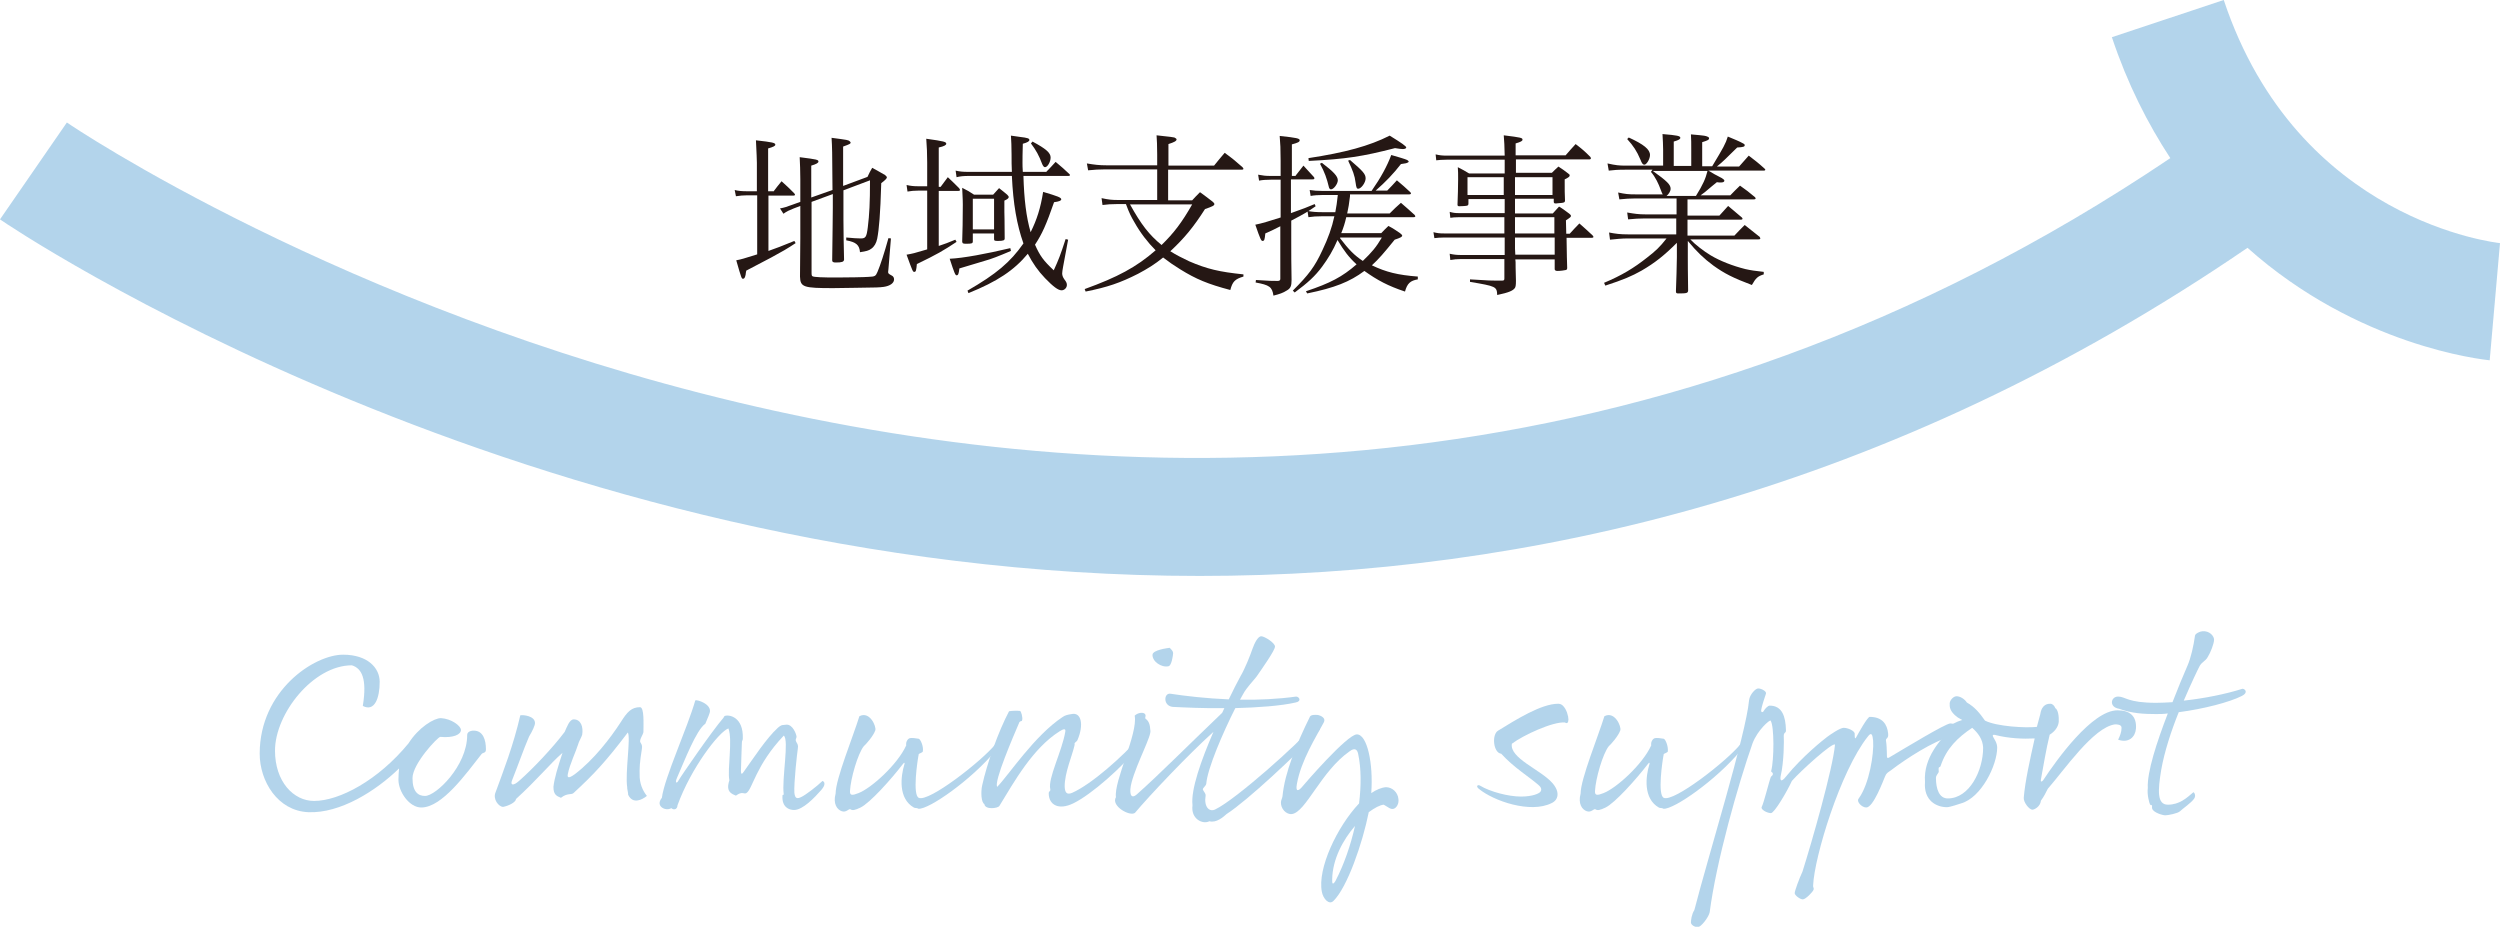<?xml version="1.0" encoding="utf-8"?>
<!-- Generator: Adobe Illustrator 26.0.2, SVG Export Plug-In . SVG Version: 6.00 Build 0)  -->
<!DOCTYPE svg PUBLIC "-//W3C//DTD SVG 1.1//EN" "http://www.w3.org/Graphics/SVG/1.1/DTD/svg11.dtd">
<svg version="1.1" id="レイヤー_1" xmlns:x="http://ns.adobe.com/Extensibility/1.0/" xmlns:i="http://ns.adobe.com/AdobeIllustrator/10.0/" xmlns:graph="http://ns.adobe.com/Graphs/1.0/"
	 xmlns="http://www.w3.org/2000/svg" xmlns:xlink="http://www.w3.org/1999/xlink" x="0px" y="0px" viewBox="0 0 800 296.6"
	 style="enable-background:new 0 0 800 296.6;" xml:space="preserve">
<style type="text/css">
	.st0{opacity:0.3;fill:#006FBC;}
	.st1{fill:#251714;}
	.st2{opacity:0.3;}
	.st3{fill:#006FBC;}
</style>
<g>
	<path class="st0" d="M800,77.8c-0.6-0.1-64.7-6.7-88.4-77.8l-35.8,11.9c5,15,11.5,27.7,18.7,38.7c-328.4,221.2-669.7-9-673.1-11.4
		L0,70.2C2.5,72,168.5,184.3,383.9,184.3c104.5,0,220.6-26.6,335.3-105c35.3,31.5,75,35.7,77.5,36L800,77.8z"/>
	<g>
		<g>
			<path class="st1" d="M247.5,61.3c1.1-1.4,1.4-1.9,2.6-3.3c2.1,1.9,2.1,1.9,4,3.8c0.2,0.2,0.3,0.4,0.3,0.5c0,0.2-0.2,0.3-0.5,0.3
				h-8v17.7c2.6-0.9,4.1-1.5,8.3-3.2l0.4,0.7c-2.9,1.9-4.1,2.6-7.8,4.6c-4.4,2.3-4.6,2.4-8,4.2c-0.1,0.6-0.2,1-0.2,1.3
				c-0.2,0.9-0.4,1.3-0.8,1.3c-0.5,0-0.5,0-2.2-5.9c1.9-0.4,1.9-0.4,6.7-1.9V62.5h-3.2c-1.3,0-2.3,0.1-3.6,0.3l-0.4-2
				c1.1,0.3,2.4,0.4,3.9,0.4h3.2v-9.1c0-1.7-0.1-2.4-0.3-7.2c5.4,0.6,6.2,0.8,6.2,1.4c0,0.4-0.6,0.7-2.3,1.2v13.7H247.5z
				 M266.4,60.8c-0.1-13.3-0.1-13.3-0.3-16.7c5.3,0.7,5.3,0.7,5.8,1.1c0.1,0.1,0.3,0.3,0.3,0.4c0,0.4-0.2,0.5-2.4,1.3v12.6l7.8-2.9
				c0.6-1.3,0.8-1.7,1.5-2.9c1.8,1,2.4,1.3,4.1,2.3c0.5,0.4,0.6,0.6,0.6,0.8c0,0.3-0.7,1-1.8,1.8c-0.3,10-0.7,14.7-1.3,17.8
				c-0.3,1.4-0.9,2.5-1.9,3.2c-0.8,0.6-1.6,0.8-3.6,1.1c-0.2-2.3-1.2-3.2-4.4-3.8v-0.9c2.1,0.2,3.6,0.3,4.6,0.3
				c1.6,0,1.9-0.4,2.3-3.6c0.5-4.1,0.7-7.7,0.7-15l-8.5,3.2v9.4c0,5.2,0.1,7.2,0.2,12.8c-0.1,0.7-0.7,0.9-2.7,0.9
				c-0.8,0-1.1-0.2-1.1-0.7c0.1-10.3,0.2-12.4,0.2-16.8v-4.4l-6.8,2.5v22.7c0,0.8,0.1,1,0.3,1.1c0.5,0.3,3.2,0.4,7.7,0.4
				c3.2,0,9.1-0.1,10.2-0.2c2.1-0.1,2.3-0.2,2.9-1.6c0.9-2.1,2.2-6.1,3.5-10.8l0.8,0.1l-0.8,9.8c-0.1,0.9-0.1,0.9-0.1,0.9
				c0,0.5,0.1,0.6,1.2,1.2c0.4,0.2,0.7,0.6,0.7,1.2c0,1.2-1.3,2.1-3.3,2.4c-1.7,0.2-1.7,0.2-9.1,0.3c-5.7,0.1-6,0.1-7.1,0.1
				c-9.5,0-10.5-0.3-10.6-3.7l0.1-12.3V65.9l-2.1,0.8c-1.5,0.6-2.2,0.9-3.3,1.7l-1.1-1.7c1.5-0.3,1.8-0.4,4-1.2l2.5-0.9v-7.3
				c0-3.1-0.1-4.3-0.2-7c5.5,0.7,6,0.8,6,1.4c0,0.4-0.6,0.8-2.3,1.3v10.2L266.4,60.8z"/>
			<path class="st1" d="M301,59.8c1-1.3,1.3-1.7,2.3-3.1c1.7,1.6,2.1,2,3.6,3.5c0.2,0.3,0.3,0.4,0.3,0.6c0,0.2-0.2,0.3-0.7,0.3h-6.1
				v17.6c2.1-0.7,2.9-1,5.3-2l0.4,0.7c-4.4,2.9-6.1,3.9-12.7,7.1c-0.2,2-0.3,2.5-0.8,2.5c-0.5,0-0.5,0-2.5-5.5
				c2.2-0.4,2.2-0.4,6.6-1.7V61h-2.9c-1.3,0-2.3,0.1-3.4,0.3l-0.3-2.1c1.3,0.3,2.3,0.4,3.7,0.4h2.9V52c0-3.1-0.1-4.7-0.3-7.6
				c5.8,0.8,6.4,1,6.4,1.6c0,0.4-0.6,0.8-2.4,1.2v12.6H301z M323.5,80.3c-4,1.7-6.3,2.6-8.5,3.2c-6.6,2-6.6,2-8,2.4
				c-0.2,1.8-0.4,2.2-0.9,2.2c-0.4,0-0.7-0.7-2.2-5.3c4.4-0.2,11.8-1.6,19.4-3.4L323.5,80.3z M334.7,55.1c1.4-1.4,1.8-1.9,3.1-3.3
				c1.9,1.6,2.5,2.1,4.3,3.8c0.2,0.2,0.3,0.3,0.3,0.4c0,0.2-0.2,0.3-0.6,0.3h-14.3c0.2,7.4,0.9,13.2,2.3,18c2-4,3.2-7.8,4-12.9
				c4.7,1.4,5.8,1.8,5.8,2.4c0,0.4-0.7,0.7-2.3,0.9c-2.5,7.2-3.8,10.1-6.1,13.6c1.6,3.6,2.7,5.1,6,8.2c1.6-3.5,2.1-4.8,3.8-10
				l0.8,0.2l-1.6,8.6c-0.2,1.2-0.3,1.7-0.3,2.2c0,0.6,0.2,1.2,0.7,1.9c0.7,0.9,0.8,1.3,0.8,1.8c0,0.9-0.8,1.7-1.7,1.7
				c-1.1,0-2.7-1.2-5.3-3.9c-2.2-2.3-3.9-4.7-5.5-7.8c-4.4,5.3-9.8,8.9-19,12.6l-0.3-0.8c9.2-5.3,13.7-9.1,17.9-15.1
				c-2.1-5.9-3.3-12.7-3.7-21.6h-13.8c-1.6,0-2.7,0.1-3.9,0.4l-0.3-2.1c1.4,0.3,2.2,0.4,4.2,0.4h13.8c-0.1-2-0.1-3.3-0.1-5.5
				c0-3.2-0.1-3.9-0.2-6.1c1.3,0.2,2.2,0.3,2.8,0.4c2.6,0.3,3.1,0.5,3.1,1c0,0.4-0.6,0.8-2.1,1.2c-0.1,3.2-0.1,4.7-0.1,6.1
				c0,0.8,0,1.3,0.1,2.9H334.7z M317.8,62.3c0.8-0.9,1.1-1.2,1.9-2.1c1.2,0.9,1.5,1.2,2.6,2.1c0.3,0.3,0.5,0.6,0.5,0.7
				c0,0.4-0.3,0.7-1.4,1.2c0,1.6,0,2.4,0,3.6c0,0.4,0.1,3.2,0.1,8.5c0,0.6-0.4,0.8-2.2,0.8c-1,0-1.2-0.1-1.2-0.6v-1.8h-6.8v2.5
				c0,0.7-0.3,0.8-2.1,0.8c-1.1,0-1.2-0.1-1.3-0.7c0.1-2.9,0.2-7.1,0.2-11.8c0-0.8,0-1.2-0.2-5.4c1.8,0.9,2.3,1.2,3.8,2.2H317.8z
				 M311.3,73.4h6.8v-9.8h-6.8V73.4z M330.4,45.3c4.3,2.3,5.8,3.6,5.8,5.1c0,1.4-1,3.1-1.8,3.1c-0.3,0-0.6-0.3-0.9-1
				c-1-2.7-2-4.5-3.6-6.6L330.4,45.3z"/>
			<path class="st1" d="M388.5,53c1.5-1.8,1.9-2.4,3.4-4.1c2.6,1.9,3.3,2.5,5.7,4.6c0.2,0.3,0.3,0.4,0.3,0.5c0,0.2-0.2,0.3-0.6,0.3
				h-23.5v9.8h7.7c1-1.1,1.3-1.4,2.5-2.6c1.8,1.3,2.3,1.7,4,3c0.4,0.3,0.6,0.6,0.6,0.8c0,0.5-0.7,0.8-3,1.6
				c-3.7,5.8-6.6,9.3-11.1,13.5c1.9,1.2,3.7,2.1,6,3.2c5.8,2.5,9.7,3.4,17.4,4.2v0.7c-2.7,0.8-3.5,1.6-4.2,4.3
				c-7.2-1.9-11-3.5-16-6.6c-2.1-1.3-3.7-2.4-5.5-3.8c-2.7,2.2-5,3.6-8,5.2c-5.7,2.9-9.8,4.3-16.8,5.7l-0.3-0.8
				c10.5-3.8,16.5-7,22.7-12.4c-2.5-2.5-4.9-5.6-6.8-9c-1-1.7-1.6-2.8-2.7-5.8h-2.7c-2.2,0-3.1,0.1-4.8,0.3l-0.3-2.2
				c2.3,0.5,3.3,0.6,5.5,0.6h12.3v-9.8h-16.6c-2.3,0-3.2,0.1-5.5,0.3l-0.4-2.2c2.4,0.4,3.9,0.6,6.3,0.6h16.2v-3.5
				c0-3.4-0.1-4.1-0.2-6.1c4.8,0.5,5.2,0.6,5.7,0.7c0.4,0.2,0.7,0.4,0.7,0.6c0,0.5-0.7,0.9-2.6,1.5V53H388.5z M361.6,65.4
				c3.6,6.5,6.1,9.7,10.1,13c3.9-3.8,6.5-7.2,9.8-13H361.6z"/>
			<path class="st1" d="M414.6,56.2c1.1-1.4,1.4-1.8,2.5-3.2c1.5,1.6,1.9,2.1,3.3,3.6c0.2,0.2,0.2,0.4,0.2,0.5
				c0,0.2-0.2,0.3-0.6,0.3h-6.9v10.8c4.4-1.6,4.8-1.7,7.6-2.9L421,66c-2.6,1.8-3.4,2.3-7.8,4.6v6.7c0,5.6,0,5.6,0.1,12.3
				c0,1.9-0.3,2.7-1.6,3.4c-1.1,0.7-2.2,1.1-4.2,1.6c-0.4-2.8-1.3-3.4-5.7-4.2l0.1-0.8c4.7,0.3,4.8,0.3,7.1,0.3
				c0.5-0.1,0.7-0.2,0.7-0.7V72.4c-1.8,0.9-2.5,1.3-4.8,2.3c-0.2,2-0.3,2.4-0.9,2.4c-0.4,0-0.7-0.5-2.3-5.2c2.1-0.4,4.6-1.2,8.1-2.3
				V57.5h-3.1c-1.6,0-2.8,0.1-3.8,0.3l-0.3-1.9c1.7,0.3,2.3,0.4,4.1,0.4h3.1v-4.8c0-3.8-0.1-5.7-0.3-8c5.6,0.6,6.4,0.8,6.4,1.4
				c0,0.5-0.6,0.8-2.5,1.3v10.1H414.6z M432,62.8c-0.3,2.6-0.5,3.6-0.9,5.5h13.6c1.6-1.6,2-2,3.6-3.4c1.9,1.7,2.6,2.2,4.4,3.9
				c0.1,0.2,0.2,0.3,0.2,0.4c0,0.2-0.2,0.3-0.6,0.3h-21.5c-0.4,1.8-0.9,3.4-1.6,5.1h12.8c1-1.1,1.3-1.3,2.3-2.3
				c1.7,0.9,2.2,1.3,3.7,2.3c0.5,0.4,0.7,0.6,0.7,0.8c0,0.4-0.6,0.7-2.4,1.3c-3.4,4.2-5.1,6.2-7.3,8.2c4.6,2.2,8.3,3.1,14.7,3.6v0.9
				c-2.4,0.4-3.4,1.3-4.1,3.9c-5.4-1.8-8.8-3.6-13-6.6c-4.7,3.5-9.5,5.4-18.3,7.2l-0.4-0.7c7.8-2.6,11.6-4.6,16.2-8.6
				c-2.5-2.3-4-4.3-6.1-7.8c-1.4,3.3-3,5.9-4.9,8.5c-2.3,3.1-4.5,5.1-8.8,8.3l-0.6-0.6c5.1-5.1,7-7.6,9.5-13c1.8-3.8,3-7.1,3.8-10.8
				h-3.7c-2,0-3.3,0.1-4.6,0.3l-0.3-2c1.5,0.3,2.9,0.4,5,0.4h3.9c0.4-2.1,0.5-2.9,0.8-5.5h-4.9c-1.3,0-2.8,0.1-3.8,0.3l-0.3-1.9
				c1.2,0.2,2.5,0.3,4.1,0.3h15.7c3-4.3,5-8,6.3-11.5c2.1,0.6,4.5,1.3,5.1,1.6c0.2,0.1,0.5,0.4,0.5,0.5c0,0.1-0.2,0.3-0.3,0.3
				c-0.3,0.2-0.7,0.3-2.2,0.5c-2.4,3.1-4.9,5.7-8.1,8.5h3.7c1.4-1.4,1.8-1.9,3.1-3.3c1.9,1.6,2.6,2.2,4.3,3.8
				c0.2,0.2,0.2,0.3,0.2,0.4c0,0.2-0.2,0.3-0.5,0.3H432z M418.7,50.6c11.8-1.8,19.5-3.9,26-7.2c3.9,2.4,5.3,3.4,5.3,3.8
				c0,0.3-0.5,0.5-1.1,0.5c-0.4,0-1.3-0.1-2.5-0.3c-10.5,2.7-15.7,3.5-27.6,4.1L418.7,50.6z M423,52.1c3.8,2.9,5.1,4.3,5.1,5.6
				c0,1.1-1.3,2.9-2.2,2.9c-0.3,0-0.6-0.3-0.7-0.9c-0.6-2.5-1.3-4.6-2.8-7.3L423,52.1z M428.8,76.2c2.9,3.8,4.6,5.5,7.3,7.3
				c2.9-2.8,4.2-4.3,6.1-7.5h-13.3L428.8,76.2z M432,51.2c4.2,3.6,5,4.5,5,5.9c0,1.3-1.4,3.3-2.4,3.3c-0.4,0-0.6-0.3-0.8-1.9
				c-0.3-2.4-0.9-3.9-2.4-7.1L432,51.2z"/>
			<path class="st1" d="M484.8,63.8v4.5h12.1c0.8-0.9,1.1-1.2,2-2.2c1.5,0.9,1.9,1.3,3.3,2.3c0.3,0.3,0.5,0.4,0.5,0.7
				c0,0.3-0.2,0.5-1.6,1.4l0.1,4.3h1.1c1.3-1.4,1.7-1.9,3.1-3.3c1.8,1.6,2.4,2.1,4.2,3.8c0.2,0.2,0.3,0.4,0.3,0.5
				c0,0.2-0.2,0.3-0.5,0.3h-8.1c0.1,5,0.1,8.2,0.2,9.6c0,0.4-0.1,0.6-0.4,0.7c-0.4,0.1-1.7,0.3-2.7,0.3c-0.6,0-0.9-0.2-0.9-0.6
				c0-0.1,0-0.1,0-0.2v-2.9h-12.6c0.1,0.7,0.1,0.7,0.1,2.7l0.1,4.1c0,1.5-0.1,1.9-0.3,2.3c-0.6,0.9-1.9,1.5-5.7,2.3
				c-0.1-2.7-0.4-2.8-8.7-4.2v-0.8c6.3,0.4,7,0.4,8.6,0.4c0.4,0,0.9,0,1.6,0c0.7,0,0.8-0.2,0.8-0.7v-6.2h-13.9
				c-1.4,0-2.1,0.1-3.4,0.3l-0.2-2c1.4,0.3,2.2,0.4,3.8,0.4h13.8V76h-19.3c-1.6,0-2,0.1-3.2,0.2l-0.3-1.9c1.2,0.3,1.9,0.4,3.4,0.4
				h19.3v-5.2h-14.5c-1.5,0-1.9,0.1-2.8,0.2l-0.2-1.9c1.1,0.3,1.7,0.4,3.1,0.4h14.5v-4.5h-11.6v1.2c0,0.1,0,0.2,0,0.2
				c0,0.4-0.1,0.6-0.4,0.7c-0.2,0.1-1.7,0.2-2.5,0.2c-0.4,0-0.6-0.1-0.6-0.5c0.1-3.4,0.2-5.1,0.2-8.2c0-1.8,0-2.3-0.1-3.8
				c1.6,0.8,2.1,1.1,3.6,2h11.4v-2.8c0-0.7,0-1.2,0-1.6h-18.5c-1.8,0-2.3,0.1-3.4,0.2l-0.2-1.9c1.3,0.3,2,0.4,3.7,0.4h18.4
				c-0.1-3.6-0.1-4.1-0.3-6.5c5.6,0.7,6,0.8,6,1.4c0,0.4-0.5,0.7-2.2,1.2v3.8h16c1.4-1.6,1.8-2.1,3.2-3.6c2.2,1.7,2.8,2.2,4.7,4.1
				c0.1,0.2,0.2,0.3,0.2,0.5c0,0.1-0.2,0.3-0.4,0.3h-23.6v4.3h11.5c0.8-0.8,1.1-1.1,2.1-2c1.4,0.9,1.8,1.2,3.1,2.2
				c0.4,0.3,0.5,0.4,0.5,0.6c0,0.4-0.2,0.6-1.6,1.3c0,4.1,0,4.2,0.1,6.7c0,0.7-0.3,0.8-1.8,0.9c-0.4,0-0.8,0.1-1,0.1
				c-0.1,0-0.1,0-0.2,0c-0.4,0-0.6-0.1-0.6-0.6v-0.9H484.8z M481.2,56.7h-11.6v5.7h11.6V56.7z M496.8,56.7h-12v5.7h12V56.7z
				 M497.4,69.5h-12.6v5.2h12.6V69.5z M484.8,76v3.6l0.1,1.9h12.6V76H484.8z"/>
			<path class="st1" d="M540,69h10.2c1.2-1.3,1.6-1.8,2.8-3.1c1.9,1.6,2.5,2.1,4.4,3.7c0.2,0.2,0.2,0.3,0.2,0.4
				c0,0.2-0.2,0.3-0.6,0.3H540v5.1h15c1.4-1.5,1.8-1.9,3.3-3.4c2.1,1.6,2.7,2.2,4.8,3.8c0.1,0.2,0.2,0.4,0.2,0.5
				c0,0.2-0.2,0.3-0.6,0.3h-21.8c1.6,1.7,4.2,3.7,6.5,5.1c3,1.8,7.1,3.4,11.1,4.4c1.8,0.4,3.1,0.6,5.9,0.9v0.8
				c-1.9,0.6-2.5,1.1-3.8,3.4c-6.1-2.3-8.8-3.7-12.3-6.2c-3.1-2.3-5.3-4.4-8.2-7.9v5.5c0,1.1,0,4.6,0.1,10.4
				c-0.1,0.8-0.4,0.9-3.2,0.9c-0.6,0-0.7-0.2-0.7-0.7v-0.1c0.1-2.7,0.3-8.7,0.3-10.8v-4.6c-4,4-7,6.4-11.3,8.9
				c-3.2,1.8-5.8,2.9-11.6,4.8l-0.4-0.9c5.7-2.4,9.5-4.7,13.8-8.1c2.7-2.1,4-3.3,6.2-6.1H521c-2.1,0-3.9,0.2-5.8,0.4l-0.3-2.3
				c2.1,0.4,3.5,0.6,6.1,0.6h15.4v-5.1h-10c-1.8,0-3.4,0.1-5.4,0.3l-0.3-2.2c2.3,0.4,3.7,0.6,5.8,0.6h10v-5.1h-13.1
				c-1.9,0-3.1,0.1-5.2,0.3l-0.4-2.2c2.3,0.5,3.3,0.6,5.6,0.6h8.7c-0.3-0.4-0.3-0.6-0.6-1.3c-0.8-2.2-1.7-4.1-3.2-5.9l0.5-0.7h-8.5
				c-2.7,0-3.9,0.1-5.5,0.3l-0.4-2.3c2.7,0.6,3.7,0.7,5.9,0.7h11.9v-5.1c0-1.8-0.1-2.8-0.2-5c4.8,0.4,5.7,0.6,5.7,1.2
				c0,0.4-0.4,0.7-2.1,1.2v7.8h5.6v-5.1c0-2.4,0-3.1-0.1-5c4.7,0.4,4.8,0.5,5.2,0.7c0.4,0.1,0.6,0.3,0.6,0.6c0,0.4-0.3,0.6-2.2,1.2
				v7.7h3.2c3.6-6,4.3-7.2,5-9.5c1.7,0.7,3.9,1.6,4.9,2.2c0.4,0.2,0.5,0.3,0.5,0.6c0,0.4-0.4,0.6-2.4,0.7c-4,3.9-4.2,4.2-6.5,6.1
				h7.1c1.3-1.5,1.3-1.5,3.1-3.5c2.2,1.7,2.9,2.2,5,4.1c0.2,0.2,0.3,0.3,0.3,0.4c0,0.2-0.2,0.3-0.6,0.3h-17.6
				c1.8,1.1,1.8,1.1,4.3,2.4c0.5,0.3,0.8,0.6,0.8,0.8c0,0.4-0.4,0.6-1.2,0.6c-0.1,0-0.8,0-1.2-0.1c-0.7,0.6-1.2,1-1.6,1.3
				c-2.1,1.8-2.6,2.2-3.6,2.9h9.5c1.3-1.3,1.7-1.8,3.1-3.1c2.1,1.5,2.8,2,4.8,3.7c0.1,0.1,0.2,0.3,0.2,0.4c0,0.2-0.2,0.3-0.6,0.3
				H540V69z M521.2,44c4.8,2.2,6.8,3.8,6.8,5.6c0,1.3-1.1,3.1-1.8,3.1c-0.5,0-0.8-0.4-1.3-1.7c-1.1-2.6-2.2-4.3-4.2-6.5L521.2,44z
				 M528.9,54.7c4.6,3.3,5.7,4.4,5.7,5.7c0,0.8-0.6,1.7-1.3,2.3h9.4c2.3-3.7,3.1-5.6,3.7-8H528.9z"/>
		</g>
	</g>
	<g class="st2">
		<path class="st3" d="M147.5,233.6c0,1.4-2.3,2.6-6.6,2.2c-0.8,0-8.9,8.6-8.9,13.2c0,4.5,1.9,5.7,4,5.7c3.5,0,13.5-9.6,13.5-19.5
			c0-0.9,0.9-1.4,2.1-1.4c3,0,3.9,3,3.9,6c0,1.3-0.9,0.9-1.4,1.5c-4.9,6.2-12.6,17.1-19.3,17.1c-3.8,0-7.3-5-7.3-8.9
			c0-1.2,0.1-2.4,0.2-3.6c-7.4,7.2-18.8,14.4-29,14c-9.9-0.4-15.6-10-15.6-18.7c0-20.2,17.4-31.7,26.7-31.7c7.8,0,11.7,4.2,11.7,8.7
			c0,5.1-1.6,9.7-5.4,7.7c1.4-8.7-0.3-12-3.5-13c-12.4,0-24.6,15.5-24.6,27.3c0,9.9,5.9,16.1,12.5,16.1c8.1,0,20.5-6.6,30.2-18.4
			c3.3-5.2,8.2-8.1,10.4-8.1C144.5,230,147.5,232.3,147.5,233.6z"/>
		<path class="st3" d="M201,254.3c0.1-0.3-0.4-2.1-0.3-2.4c-0.7-4.6,1.2-15.9,0.2-17.5c-7.1,9.4-11,13.5-17.4,19.4
			c-0.7,0.6-2-0.1-4,1.5c-1.5-0.6-2.4-1.1-2.4-3.5c0.3-2.8,1.4-6.3,2.9-10.9c-4.2,3.7-7.9,8.4-14.9,14.8c0,1-2.4,2.2-4.1,2.5
			c-1.4,0-3.4-2.5-2.4-4.7c2.4-6.6,5.6-14.7,7.9-24.6c1-0.2,4.7,0.2,4.7,2.5c0,0.7-0.8,2.5-1.9,4.3c-1.8,4.2-3.3,8.6-5.4,13.9
			c-0.7,1.6,0.2,2.1,2.3,0.2c4.2-3.7,10.6-10.4,14.5-15.6c0.7-1.5,1.5-4,2.9-4c2.3,0,3.1,2.4,2.7,4.9c-0.2,0.8-1.1,2.2-1.3,3.1
			c-0.7,2.3-2.7,6.4-3.3,9.5c-0.2,1.1,0.1,1.6,2.3,0c6-4.6,11.2-11.3,14.7-16.7c2-3.2,3.4-4.7,6.1-4.7c1.4,0,1.1,5.4,1.1,7.9
			c0,0.7-1.4,2.6-1,3.3c0.4,0.7,0.7,1,0.5,2.2c-0.7,4.3-0.8,6-0.7,9.1c0.2,3,1.6,5,2.3,5.9C205.5,255.9,202.5,257.5,201,254.3z
			 M227.2,227.5c0,0.7-0.8,2.4-1.5,4.1c-2.9,2-6.6,11.7-9.1,17.4c-0.7,1.6,0,1.8,0.5,0.8c0.7-1.3,10.9-16.1,14.4-20.1
			c0.2-0.3,0.2-0.7,0.9-0.7c1-0.2,5.5,0.4,5.3,7.3c0,0.8-0.3,0.5-0.3,1.4s-0.3,7.3-0.3,9.1c0,1.1,0.4,0.9,0.8,0.3
			c3.3-4.6,7.3-10.8,11-14.2c1.4-1.2,1.6-0.8,2.7-1c2.1-0.2,3.3,3.2,3.3,3.9c-0.1,0.7-0.5,0.8-0.1,1.6c0.4,0.7,0.7,1,0.5,2.2
			c-0.2,1.2-1.3,11-1.1,14.1c0.2,1.9,0.9,2,2.3,1.3c1.4-0.7,4.7-3.2,6.7-5.1c0.8,0.3,1,1.3-0.4,2.9c-2.1,2.4-5.9,6.4-8.7,6.4
			c-1.6,0-4-0.9-3.7-4.7c0.1-0.3,0.3,0,0.4-0.3c-0.7-4.7,1.8-17.5,0-18.8c-9.1,9.6-10,17.3-12,18.4c-0.7,0.4-1.3-0.7-3.3,0.8
			c-1.5-0.6-3.3-1.3-2.1-4.9c-0.7-3.6,1.1-12.8-0.3-16.6c-3,1-12,12.7-16.3,24.6c0,1-0.9,1.8-2,0.9c-1.6,1.1-5.3-0.5-3-3.3
			c0.8-6.4,8.2-22.4,10.7-31.2C223.3,223.9,227.2,225.2,227.2,227.5z"/>
		<path class="st3" d="M280.1,233.7c-0.6,1.8-3,4.5-3.7,5.1c-1.9,2.4-4.2,10.3-4.4,14.3c-0.1,1.5,0.7,1.5,2.7,0.7
			c4-1.5,12.5-9.1,15.3-15.3c-0.2-0.8,0.3-2.1,1.2-2.3c0.6-0.1,1.8,0,2.8,0.2c0.6,0.2,1.6,2.5,1.3,4.1c-0.1,0.3-0.9,0.5-1.3,0.8
			c-0.5,2.5-2,13.1,0,14c3.2,1.5,20.2-11.8,24.5-17.1c0.8,0.2,0.8,1.1,0,2.1c-7.6,9.2-21.3,18.8-24.6,18.5c-0.6-0.4-1-0.1-1.5-0.4
			c-5-2.9-4.2-9.9-3-13.8c0.2-0.6,0-0.7-0.4-0.2c-4,5.2-10.6,12.5-13.6,14c-1.9,0.9-2.6,1-3.2,0.6s-1.3,1.1-2.8,0.6
			c-1.5-0.5-2.9-2.3-2-5.7c0-4.6,5.6-18.2,7.6-24.7C278.3,227.4,280.5,232.5,280.1,233.7z"/>
		<path class="st3" d="M326.4,227.5c0.4,0.1,0.9,2.1,0.7,2.9c-0.2,0.7-0.2,0-0.9,0.7c-2,4.7-8.2,19-7.1,20.7
			c3.7-3.8,12-16.5,21-22.4c0.7-0.5,1.5-0.7,2.8-0.9c3.1-0.7,4,3.4,1.9,8.3c-0.2,0.6-1.2,0.8-0.9,1.5c-0.7,3.3-3.3,9.1-3.2,13.5
			c0.1,1.9,0.7,2.6,2.4,1.9c6.3-2.8,16.2-11.7,21.5-17.7c0.5,0.2,1.3,1.4,0.7,2c-6.2,7.6-16.1,16.3-21.9,19.1
			c-4.8,2.3-7.7,0.3-7.8-3c-0.1-1.1,0.6-0.7,0.5-1.5c-0.9-3.4,3.8-12.3,4.8-18.5c0.2-1.1-0.7-0.8-1.8-0.1
			c-8.6,5.4-14.6,16.2-19.3,23.9c-0.5,0.8-4.6,1.3-4.8-0.6c-1-0.5-1.2-3.8-0.7-6c1.5-6.9,5.2-17.3,8.6-23.7
			C323.9,227.4,325.7,227.4,326.4,227.5z"/>
		<path class="st3" d="M400.8,207.6c0.7-2,1.8-4,2.8-4c1,0,4.4,2.1,4.4,3.3c0,1.2-4.1,7-5.9,9.6c-0.8,1.1-3.2,3.5-4.3,5.6l-1,1.8
			c6,0.1,12.2-0.2,18-1c1,0.1,1.8,1.5-0.2,1.9c-4.8,1.1-12.1,1.6-19.3,1.8c-4,7.9-8.9,19.3-9.3,24.2c-0.1,0.7-1.1,1.3-1.1,1.8
			c0.1,0.5,1,1.3,0.9,2c-0.6,3.5,1.1,5.4,3.1,4.4c6.5-3.1,26.8-21.2,31.7-27.1c0.8-1,2.7,0.7,1.3,2.1c-7.3,7.7-22.6,22.1-29.4,26.5
			c-1.1,1-3.3,2.9-5.5,2.3c-2.1,1.1-6-0.7-5.4-5.1c-0.6-5,2.8-14.5,6.7-23.5c-7.9,7.1-20.4,20.3-25.1,25.9c-1.6,1.3-7.8-2.2-6.1-5
			c-0.7-5.2,7.1-20.4,6-26.1c1.2-1.1,2.9-1.1,3.3-0.5c0.5,0.6-0.2,1.2,0.2,1.5c1.1,0.8,1.4,2,1.5,3.6c0.6,1.6-4.3,10.4-6,16.8
			c-0.8,3-0.5,5.8,1.8,3.7c7.2-6.4,16.1-15.4,27.2-26l0.7-1.5c-6.4,0.1-12.6-0.2-16.6-0.4c-3.1-0.4-2.8-4.6-0.6-4.2
			c4.6,0.7,11.3,1.5,18.6,1.8c1.4-2.9,2.6-5.3,3.7-7.3C398.5,213.8,400.1,209.6,400.8,207.6z M368.8,209.5c0.1-1.5,4.7-2.1,5.5-2.2
			c0.6,0.6,1.1,1.1,1.1,1.7c0,0.6-0.5,4.1-1.5,4.2C371.7,213.7,368.7,211.7,368.8,209.5z M408.1,244.2L408.1,244.2
			C408.2,244.1,408.2,244.1,408.1,244.2z"/>
		<path class="st3" d="M421.8,228.8c0.9,0.2,2.6,1,1.8,2.4c-2.4,4.5-7.3,12.2-8.6,19.7c-0.5,2.7,0.6,2.1,1.5,1.1
			c0.9-1.1,14.6-17,17.7-17c3.3,0,5.3,9.3,4.6,18.8c1.6-1.1,3.3-1.8,4.7-1.9c2,0,3.8,1.6,4,3.8c0.2,1.5-0.6,2.8-1.5,3.1
			c-1,0.3-1.6-0.4-3.2-1.3c-1.2,0.1-2.9,1-4.8,2.4c-2,10-6.9,24.1-11.3,28.4c-1.4,1.4-3.3-0.7-3.7-2.9c-1.5-7.4,4.9-20.9,11.9-28.3
			c0.7-5.7,0.7-11.3-0.3-15.9c-0.3-1.4-1.1-2-2.7-0.8c-9.2,6.4-14,19.5-18.5,20.1c-1.8,0.2-3.6-1.7-3.5-3.8c0-0.6,0.4-1.2,0.5-1.9
			c0.7-7.6,4.6-17,8.8-25.5C419.5,228.7,420.9,228.7,421.8,228.8z M433.6,264.3c-3.8,4.4-7.2,10.6-7.3,17.1
			c-0.1,1.6,0.3,1.8,1.1,0.4C430.1,276.6,432.2,270.5,433.6,264.3z"/>
		<path class="st3" d="M486.7,254.9c3.8,0,5.8-1,6.2-1.5c0.5-0.7,0.4-1.4-0.7-2.3c-3-2.6-7.8-5.5-11.8-9.9c-2.6-0.3-3.1-6.2-1-7.4
			c5.7-3.5,13.8-8.6,19.2-8.6c0.6,0,1.1,0.2,1.5,0.6c1.2,1.1,1.8,3.4,1.8,4.4c0,1-0.4,1.5-1.1,1c-3.7-0.4-13.5,4.1-17,6.8
			c-0.8,4.6,9.2,8.3,12.9,12.5c2.6,2.9,2,5.5-0.2,6.5c-6.8,3.4-18.6-0.7-23.3-4.6c-1.1-0.9-0.2-1.4,0.4-1
			C476.9,253.4,482.8,254.9,486.7,254.9z"/>
		<path class="st3" d="M518.5,233.7c-0.6,1.8-3,4.5-3.7,5.1c-1.9,2.4-4.2,10.3-4.4,14.3c-0.1,1.5,0.7,1.5,2.7,0.7
			c4-1.5,12.5-9.1,15.3-15.3c-0.2-0.8,0.3-2.1,1.2-2.3c0.6-0.1,1.8,0,2.8,0.2c0.6,0.2,1.5,2.5,1.3,4.1c-0.1,0.3-0.9,0.5-1.3,0.8
			c-0.5,2.5-2,13.1,0,14c3.2,1.5,20.2-11.8,24.5-17.1c0.8,0.2,0.8,1.1,0,2.1c-7.6,9.2-21.3,18.8-24.6,18.5c-0.6-0.4-1-0.1-1.5-0.4
			c-5-2.9-4.2-9.9-3-13.8c0.2-0.6,0-0.7-0.4-0.2c-4,5.2-10.6,12.5-13.6,14c-1.9,0.9-2.6,1-3.2,0.6c-0.6-0.4-1.3,1.1-2.8,0.6
			c-1.5-0.5-2.9-2.3-2-5.7c0-4.6,5.6-18.2,7.6-24.7C516.7,227.4,518.9,232.5,518.5,233.7z"/>
		<path class="st3" d="M565.1,222c-0.3,0.8-1.4,4.2-1.5,5.1c-0.2,0.9,0.5,1,0.8,0.4c0.3-0.6,1.3-1.7,1.9-1.7c4,0,5.1,3.5,5.2,7.8
			c0.1,1.1-0.7,0.6-0.7,1.9c0.1,1.3,0.1,8.3-1,12.9c-0.2,1.1,0,2.3,1.8,0c5.2-6.4,11.9-11.7,13.1-12.6c1.1-0.8,4.1-2.9,5.3-2.9
			c1.2,0,3.5,0.9,3.5,1.9c0,1,0,2,0.5,1.1c0.7-1.3,3.6-6.5,4.3-6.5c4.1,0,5.6,2.4,5.9,5.3c0.2,1.7-0.7,1.4-0.7,2.2
			c0.2,1.2,0.3,3.1,0.3,4.3c0,1.2,0,1.7,0.9,1.1c4.9-2.9,17.9-10.8,19.4-10.8c1.6,0,3.2,1.2,3.2,1.7c0,1-0.7,2-2.1,2.5
			c-0.6,0.2-0.4,0-1.3,0.2c-4.8,1-14,6.9-18.8,10.6c-1.1,0.8-1.4,0.8-1.9,2c-0.5,1.1-3.7,9.9-6,9.9c-1.4,0-3.3-1.9-2.4-2.9
			c3.4-4.7,4.9-14.3,4.6-18.5c-0.2-1.9-0.5-2.9-1.7-1.3c-8.8,11.1-17.1,38.5-17.5,47.6c-0.1,0.8,0.4,0.8,0.1,1.5
			c-0.3,0.7-2.5,3-3.4,3s-2.6-1.3-2.6-2c0-0.7,1.5-4.8,2.5-6.9c3-9.5,9.7-32.9,10.4-40.6c-0.6-1-10.9,8.3-13.8,11.6
			c-1.5,3.3-5.6,10.3-6.7,10.3c-1.1,0-3.5-1.1-2.9-2.1c0.6-1.1,2.5-8.7,2.8-9.3c0.2-0.6,0.7-0.5,0.7-1.1c0.1-0.7-0.7-0.5-0.5-1.1
			c0.9-3.4,1-14.2-0.2-16c-0.2-0.4-4.2,3-5.8,7.3c-4.6,13.1-11.6,37.8-13.7,54c-0.3,1.6-2.8,4.8-3.8,4.8c-1.1,0-2.2-0.8-2.2-1.5
			s0.2-2.6,1.1-4c4.3-16.8,16.5-56.1,17.5-67.1c0.2-1.9,2.1-3.8,2.9-3.8C563.6,220.3,565.4,221.2,565.1,222z"/>
		<path class="st3" d="M656.1,225.2c0.7,0,1.3,0.6,1.6,1.4c0.9,0.5,1.2,2.7,1.1,4.4c-0.2,1.9-1.6,3.3-2.9,4.1
			c-1.1,4.4-2.1,10.5-2.8,14.3c-0.2,0.8,0.2,0.9,0.7,0.3c4.4-6.7,15.7-22.4,23.8-22.4c3.9,0,6.2,1.8,5.9,5.9
			c-0.2,2.6-2.3,4.7-5.7,3.5c0.6-1.2,1.1-2.5,1.1-3.8c0-1.1-1.5-1.1-2.1-1.1c-6.9,0.9-16.3,14.7-21.5,20.6c-0.8,1.5-1.1,2.3-2.2,3.8
			c-0.2,2-2.2,2.9-2.7,2.9c-1.1,0-2.9-2.4-2.8-3.8c0.4-5.1,2-12.3,3.5-19c-3.7,0.2-8.3,0-12.6-1.1c-0.7-0.2-1,0-0.7,0.6
			s1.3,1.9,1.3,3.4c0,5.7-5.1,16.1-11.6,17.9c-0.7,0.2-3.5,1.2-4.5,1.2c-3.2,0-7.5-2-7-8.1c-0.6-7.9,5.3-13.7,7.8-16.6
			c0.4-0.5-0.2-0.4-0.1-1c0-0.4,2.4-1.7,4.2-2.2l-1.4-0.8c-2.8-2-2.6-3.6-2.6-4.5c0-0.9,1.1-2.3,2.2-2.3c1.1,0,2.5,0.8,3.3,2
			c2.6,1.5,4.1,3.4,5.8,5.8c3.8,1.9,13.1,2.4,16.6,2l1.1-4.1C653.4,225.2,655.5,225.2,656.1,225.2z M631.1,232.9
			c-4.6,3.1-8.2,6.5-10.1,12.2c-0.2,0.6-0.5,0.2-0.6,0.6c-0.1,0.4,0,1,0,1.3s-0.9,1.1-0.9,1.9c0,3.5,1,6.6,3.8,6.6
			c6.9,0,11.3-8.9,11.3-16.2C634.5,236.5,632.9,234.5,631.1,232.9z"/>
		<path class="st3" d="M708.5,204.7c0,1.2-1.1,4.1-2,5.5c-0.8,1.5-1.9,1.5-2.7,3.1c-0.4,0.7-2.5,5.1-5,10.9
			c6.5-0.7,13.5-2.1,18.8-3.8c1,0.1,1.8,1.3-0.2,2.3c-3.9,2-12.4,4.2-20.2,5.2c-2.4,5.9-4.6,12.7-5.6,18.4
			c-1.1,6.6-1.4,11.2,2.1,11.2c3.7,0,6-2.1,8.2-4c0.6,0.4,0.7,1.4,0.2,2.1c-0.9,1.3-3.8,3.3-4.5,4c-0.7,0.7-3.9,1.3-4.7,1.3
			c-0.8,0-3.7-0.8-4.2-2.1c-0.2-0.6,0.1-1-0.1-1.1c-0.2-0.2-0.3,0.1-0.6-0.3c-0.2-0.4-1-3.1-0.7-5.2c-0.3-5.1,2.9-14.8,6.4-23.9
			c-1.3,0.2-2.6,0.2-3.8,0.2c-3.9,0-7.7-0.2-11.8-1.7c-3.3-0.5-2.7-3.9-0.3-3.9c2.4,0,2.9,2,12.2,2c1.6,0,3.3-0.1,5.2-0.2
			c1.7-4.4,3.4-8.5,4.8-11.7c1.1-2.5,2-6.6,2.4-9.6c0.1-0.7,1.7-1.4,2.4-1.4C707,201.8,708.5,203.5,708.5,204.7z"/>
	</g>
</g>
</svg>
